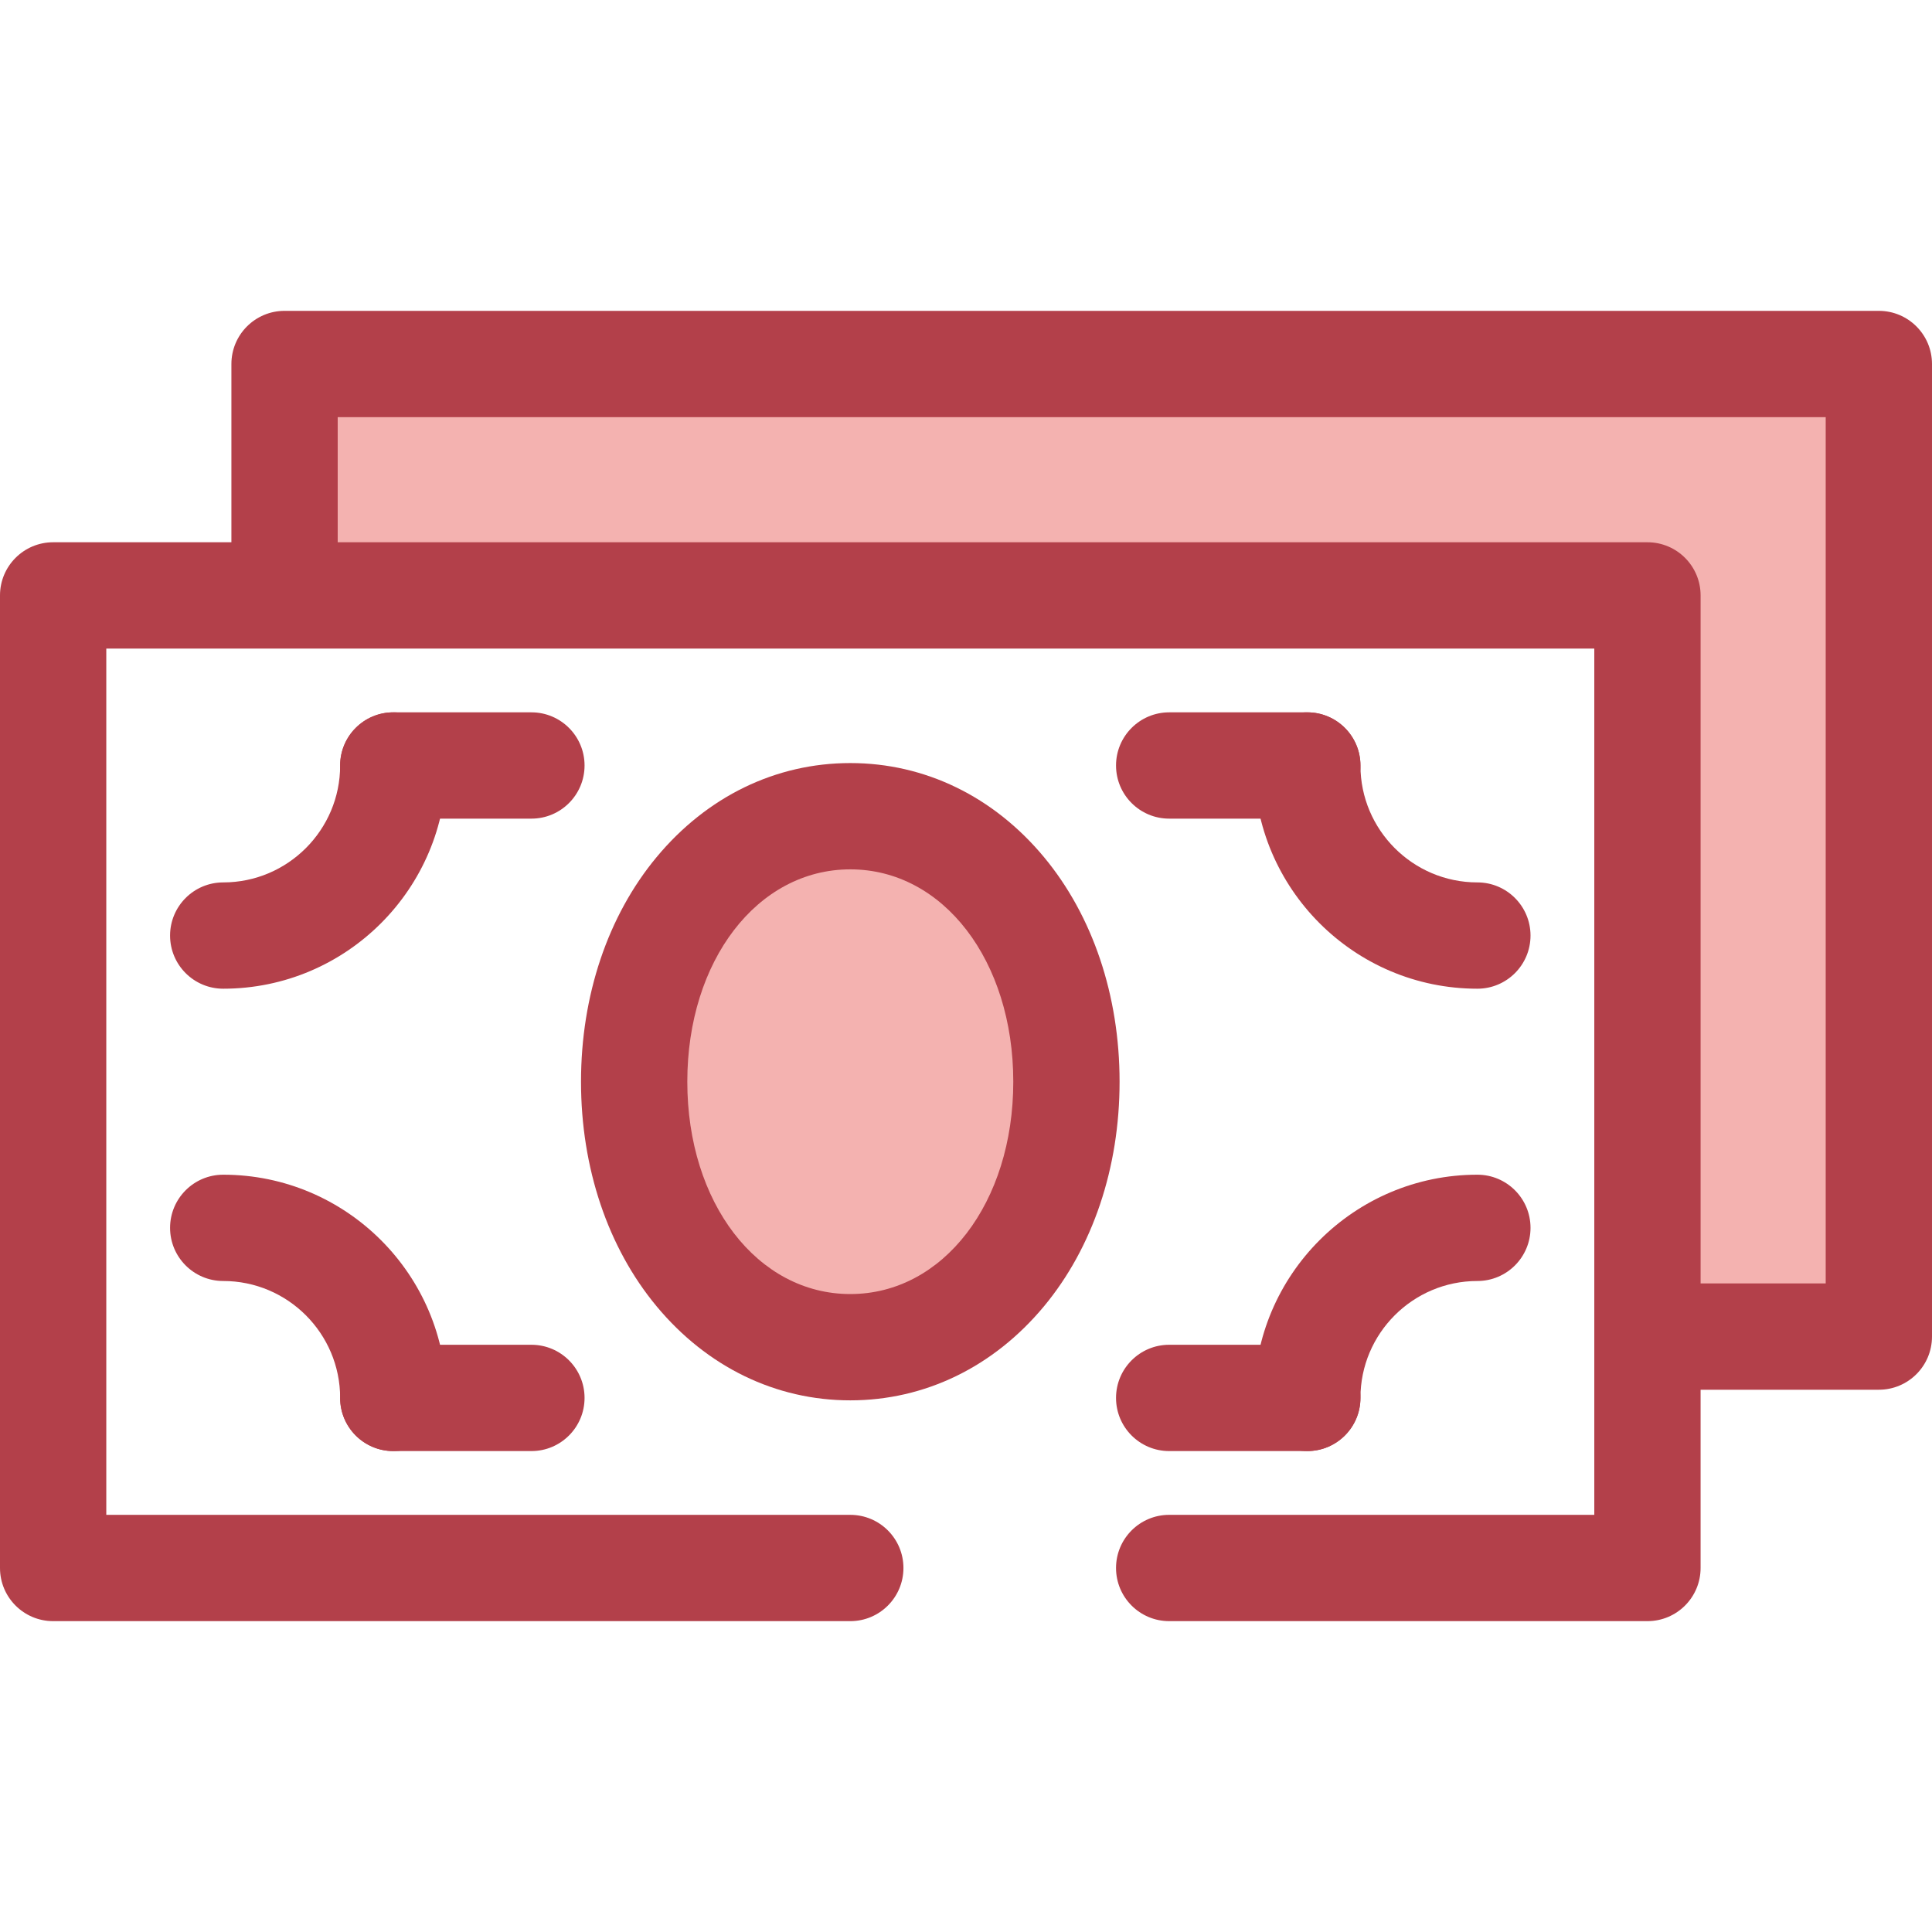 <?xml version="1.0" encoding="iso-8859-1"?>
<!-- Uploaded to: SVG Repo, www.svgrepo.com, Generator: SVG Repo Mixer Tools -->
<svg height="800px" width="800px" version="1.1" id="Layer_1" xmlns="http://www.w3.org/2000/svg" xmlns:xlink="http://www.w3.org/1999/xlink" 
	 viewBox="0 0 512 512" xml:space="preserve">
<path style="fill:#F4B2B0;" d="M282.615,286.663c0,40.894-25.644,70.359-57.278,70.359s-57.278-29.467-57.278-70.359
	c0-40.892,25.644-70.359,57.278-70.359S282.615,245.77,282.615,286.663z"/>
<path style="fill:#B3404A;" d="M225.337,371.107c-19.75,0-37.982-8.854-51.336-24.93c-12.914-15.547-20.027-36.682-20.027-59.513
	c0-22.831,7.113-43.968,20.027-59.515c13.354-16.076,31.586-24.93,51.336-24.93s37.981,8.854,51.336,24.93
	c12.914,15.547,20.027,36.684,20.027,59.515c0,22.831-7.113,43.967-20.027,59.513C263.319,362.253,245.088,371.107,225.337,371.107z
	 M225.337,230.388c-24.624,0-43.194,24.193-43.194,56.275c0,32.081,18.569,56.274,43.194,56.274s43.194-24.193,43.194-56.274
	C268.53,254.581,249.961,230.388,225.337,230.388z"/>
<polygon style="fill:#F4B2B0;" points="75.409,96.465 75.409,157.791 436.591,157.791 436.591,354.211 497.915,354.211 
	497.915,96.465 "/>
<g>
	<path style="fill:#B3404A;" d="M497.915,82.38H75.409c-7.779,0-14.085,6.307-14.085,14.085v47.241h-47.24
		C6.306,143.706,0,150.013,0,157.791v257.744c0,7.778,6.306,14.085,14.085,14.085h211.252c7.779,0,14.085-6.307,14.085-14.085
		c0-7.778-6.306-14.085-14.085-14.085H28.169V171.876h47.24h347.096v182.333v47.241H309.845c-7.778,0-14.085,6.307-14.085,14.085
		c0,7.778,6.307,14.085,14.085,14.085h126.745c7.778,0,14.085-6.307,14.085-14.085v-47.242h47.24
		c7.778,0,14.085-6.307,14.085-14.085V96.465C512,88.687,505.694,82.38,497.915,82.38z M483.831,340.124h-33.155V157.791
		c0-7.778-6.307-14.085-14.085-14.085H89.494v-33.157h394.336V340.124z"/>
	<path style="fill:#B3404A;" d="M59.156,262.018c-7.779,0-14.085-6.307-14.085-14.085c0-7.778,6.306-14.085,14.085-14.085
		c17.086,0,30.986-13.9,30.986-30.986c0-7.778,6.306-14.085,14.085-14.085s14.085,6.307,14.085,14.085
		C118.311,235.481,91.774,262.018,59.156,262.018z"/>
	<path style="fill:#B3404A;" d="M391.519,262.018c-32.619,0-59.156-26.537-59.156-59.156c0-7.778,6.307-14.085,14.085-14.085
		s14.085,6.307,14.085,14.085c0,17.086,13.9,30.986,30.986,30.986c7.778,0,14.085,6.307,14.085,14.085
		C405.604,255.711,399.298,262.018,391.519,262.018z"/>
	<path style="fill:#B3404A;" d="M104.227,384.549c-7.779,0-14.085-6.307-14.085-14.085c0-17.086-13.9-30.986-30.986-30.986
		c-7.779,0-14.085-6.307-14.085-14.085c0-7.778,6.306-14.085,14.085-14.085c32.619,0,59.156,26.537,59.156,59.156
		C118.311,378.243,112.006,384.549,104.227,384.549z"/>
	<path style="fill:#B3404A;" d="M346.448,384.549c-7.778,0-14.085-6.307-14.085-14.085c0-32.619,26.537-59.156,59.156-59.156
		c7.778,0,14.085,6.307,14.085,14.085c0,7.778-6.307,14.085-14.085,14.085c-17.086,0-30.986,13.9-30.986,30.986
		C360.533,378.243,354.227,384.549,346.448,384.549z"/>
	<path style="fill:#B3404A;" d="M346.448,216.947h-36.603c-7.778,0-14.085-6.307-14.085-14.085c0-7.778,6.307-14.085,14.085-14.085
		h36.603c7.778,0,14.085,6.307,14.085,14.085C360.533,210.64,354.227,216.947,346.448,216.947z"/>
	<path style="fill:#B3404A;" d="M140.829,216.947h-36.602c-7.779,0-14.085-6.307-14.085-14.085c0-7.778,6.306-14.085,14.085-14.085
		h36.602c7.779,0,14.085,6.307,14.085,14.085C154.913,210.64,148.608,216.947,140.829,216.947z"/>
	<path style="fill:#B3404A;" d="M346.448,384.549h-36.603c-7.778,0-14.085-6.307-14.085-14.085c0-7.778,6.307-14.085,14.085-14.085
		h36.603c7.778,0,14.085,6.307,14.085,14.085C360.533,378.242,354.227,384.549,346.448,384.549z"/>
	<path style="fill:#B3404A;" d="M140.829,384.549h-36.602c-7.779,0-14.085-6.307-14.085-14.085c0-7.778,6.306-14.085,14.085-14.085
		h36.602c7.779,0,14.085,6.307,14.085,14.085C154.913,378.242,148.608,384.549,140.829,384.549z"/>
</g>
</svg>